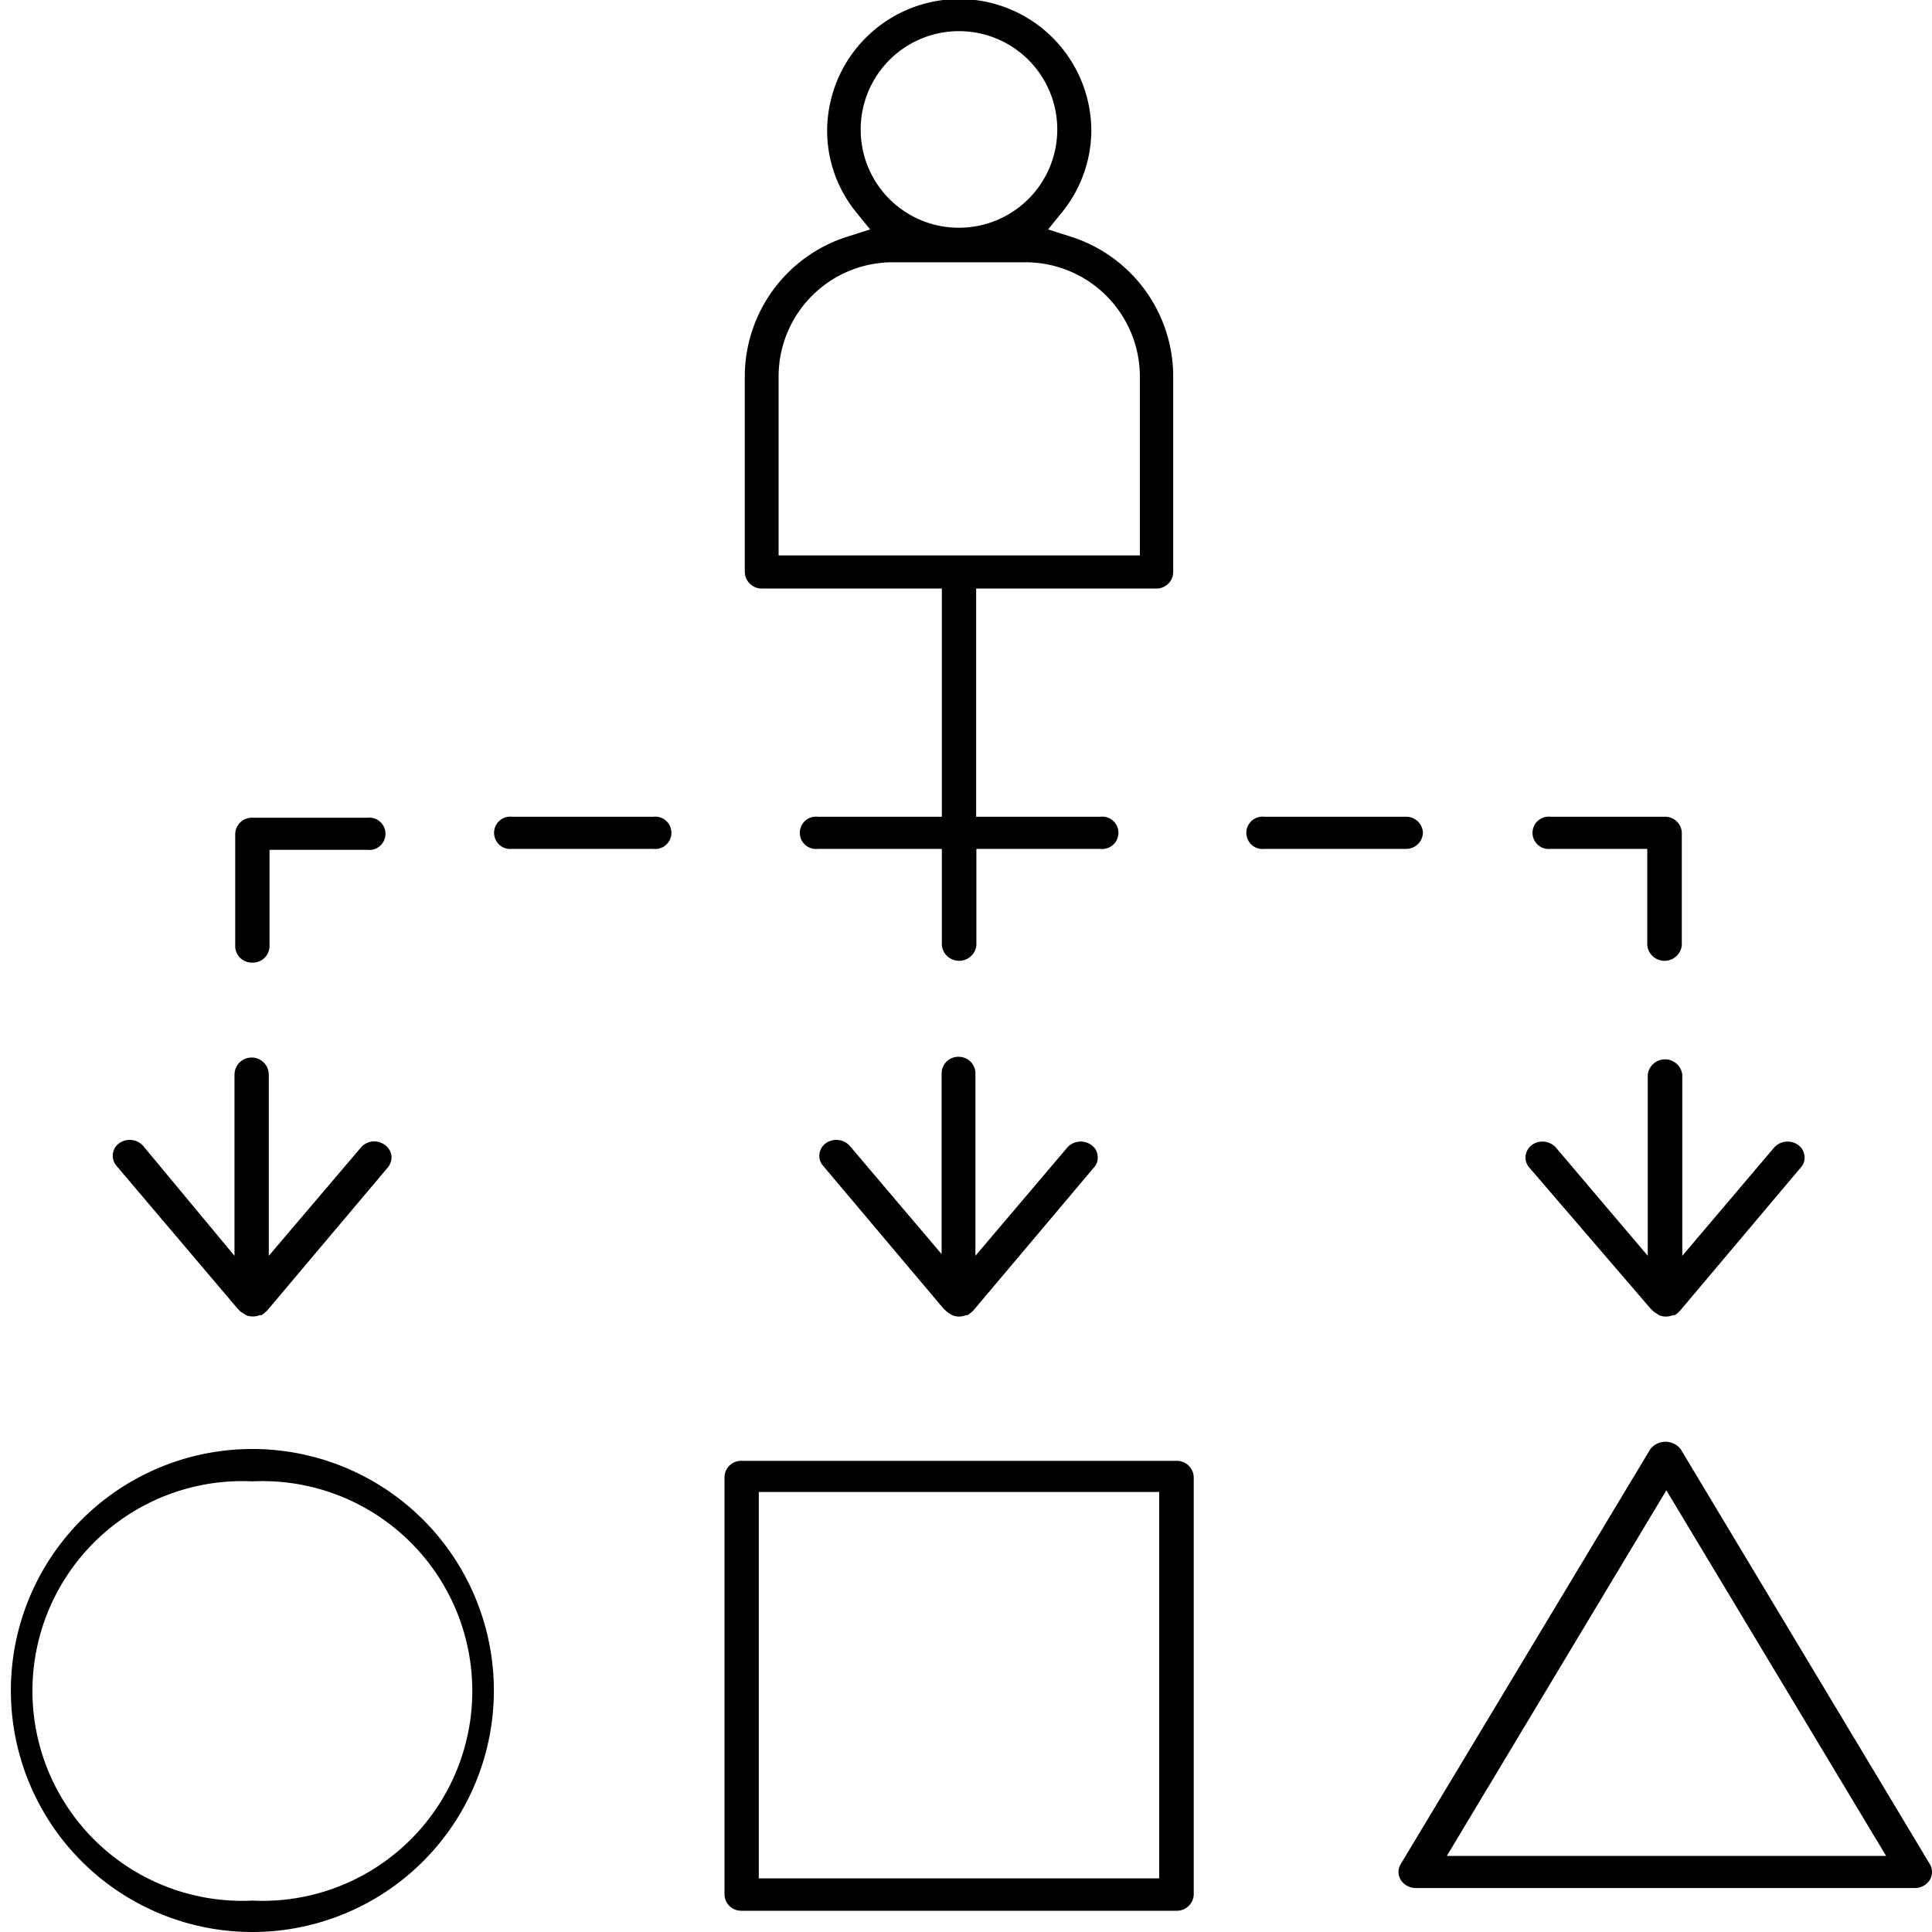 <svg id="Layer_1" data-name="Layer 1" xmlns="http://www.w3.org/2000/svg" viewBox="0 0 80 80"><path d="M10.45,60a10,10,0,1,0,0,20,10,10,0,1,0,0-20Zm0,18.7a8.69,8.69,0,1,1,0-17.36,8.69,8.69,0,1,1,0,17.36Z"/><path d="M48.71,60.49h-18a.69.69,0,0,0-.71.67V78.45a.69.69,0,0,0,.71.67h18a.7.7,0,0,0,.72-.67V61.16A.7.7,0,0,0,48.71,60.49ZM48,77.78H31.42v-16H48Z"/><path d="M79.91,77.19,69.59,60a.8.8,0,0,0-1.25,0L58,77.19a.63.63,0,0,0,0,.65.74.74,0,0,0,.63.34H79.29a.73.73,0,0,0,.62-.34A.63.63,0,0,0,79.91,77.19Zm-20-.34L69,61.71l9.1,15.14Z"/><path d="M68.35,54.19l.08.08a.74.74,0,0,0,.17.12l.1.07a.73.73,0,0,0,.56,0l.08,0a.61.61,0,0,0,.16-.12l.07-.07,5-5.93a.58.58,0,0,0,.15-.47.63.63,0,0,0-.25-.45.75.75,0,0,0-1,.09l-3.81,4.49v-7.5a.72.72,0,0,0-1.43,0v7.5l-3.81-4.49a.75.75,0,0,0-1-.09.66.66,0,0,0-.25.45.62.62,0,0,0,.15.47Z"/><path d="M9.84,54.19l.08.08a.52.52,0,0,0,.17.12l.1.07a.78.78,0,0,0,.56,0l.07,0a.67.67,0,0,0,.16-.12l.08-.07,5-5.93a.67.67,0,0,0,.15-.47.64.64,0,0,0-.26-.45.73.73,0,0,0-1,.09l-3.82,4.49v-7.5a.71.71,0,0,0-1.42,0v7.5L5.92,47.44a.75.75,0,0,0-1-.09.64.64,0,0,0-.1.92Z"/><path d="M39.71,43.76a.69.69,0,0,0-.72.67v7.5l-3.81-4.49a.75.75,0,0,0-1-.09.66.66,0,0,0-.25.45.62.62,0,0,0,.15.47l5,5.93.07.06a.7.7,0,0,0,.17.13l.11.07a.73.73,0,0,0,.56,0l.06,0a.74.74,0,0,0,.17-.12l.08-.07,5-5.93a.58.58,0,0,0,.15-.47.59.59,0,0,0-.25-.45.75.75,0,0,0-1,.09l-3.81,4.49v-7.5A.69.69,0,0,0,39.71,43.76Z"/><path d="M64.21,35.15h4v4a.72.72,0,0,0,1.43,0V34.48a.69.69,0,0,0-.71-.66H64.21a.67.67,0,1,0,0,1.33Z"/><path d="M10.45,39.86a.69.69,0,0,0,.71-.67v-4h4.05a.67.67,0,1,0,0-1.33H10.45a.69.69,0,0,0-.71.66v4.71A.69.69,0,0,0,10.45,39.86Z"/><path d="M27.05,33.82H21.21a.67.67,0,1,0,0,1.33h5.84a.67.67,0,1,0,0-1.33Z"/><path d="M58.92,34.48a.69.69,0,0,0-.71-.66H52.36a.67.67,0,1,0,0,1.33h5.85A.69.69,0,0,0,58.92,34.48Z"/><path d="M31.54,24.37H39v9.45H33.87a.67.67,0,1,0,0,1.33H39v4a.72.72,0,0,0,1.43,0v-4h5.13a.67.67,0,1,0,0-1.33H40.42V24.37h7.46a.69.69,0,0,0,.7-.69V15.57a6.08,6.08,0,0,0-4.27-5.78L43.4,9.5,44,8.76a5.42,5.42,0,0,0,1.19-3.33,5.47,5.47,0,0,0-10.94,0,5.35,5.35,0,0,0,1.18,3.33l.6.74-.91.29a6.08,6.08,0,0,0-4.28,5.78v8.11A.7.7,0,0,0,31.54,24.37Zm4.1-18.94a4.07,4.07,0,1,1,4.07,4A4.06,4.06,0,0,1,35.64,5.43Zm-3.4,10.14A4.73,4.73,0,0,1,37,10.86h5.45a4.74,4.74,0,0,1,4.75,4.71V23H32.24Z"/></svg>